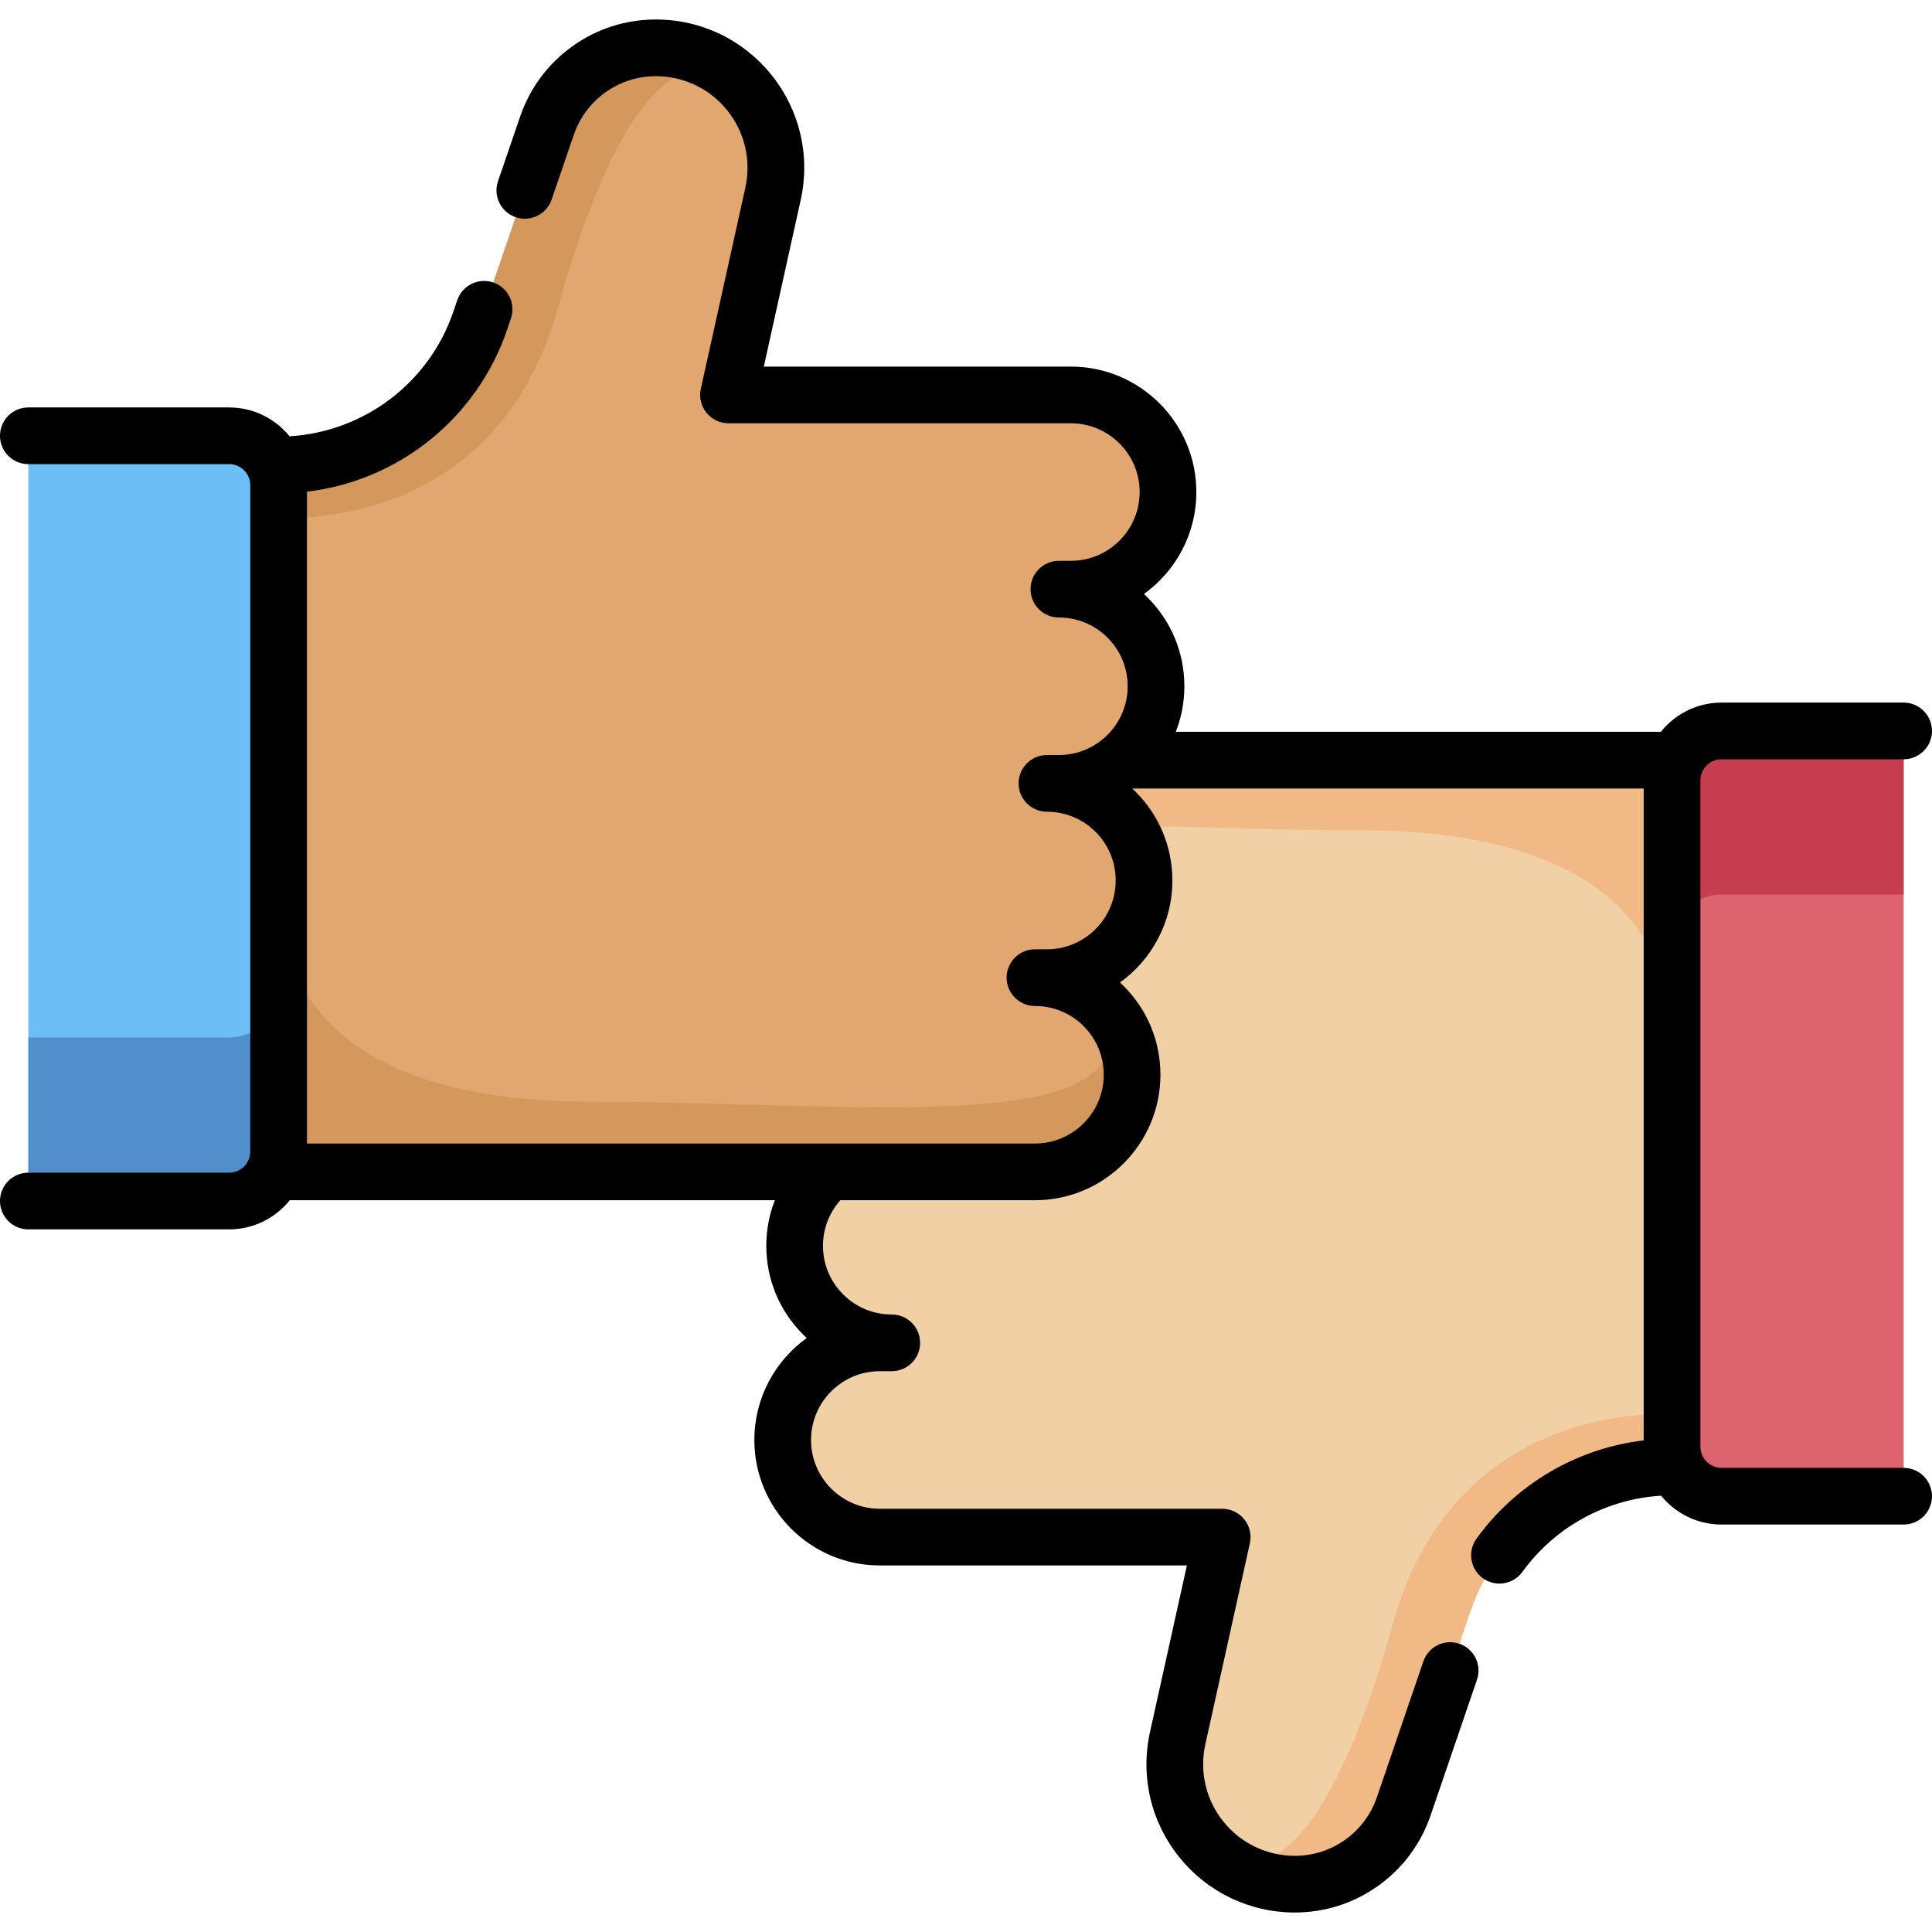 <svg id="Capa_1" enable-background="new 0 0 511.197 511.197" height="512" viewBox="0 0 511.197 511.197" width="512" xmlns="http://www.w3.org/2000/svg"><g><g><g><path d="m235.963 303.917h3.167c-7.096 0-13.517-2.879-18.17-7.532-4.653-4.647-7.526-11.074-7.526-18.17 0-14.192 11.503-25.695 25.695-25.695h3.167c-7.096 0-13.523-2.873-18.17-7.526-4.653-4.653-7.532-11.074-7.532-18.17 0-14.192 11.51-25.695 25.701-25.695h200.118v187.037c-24.093 0-45.516 15.315-53.318 38.107l-17.679 51.679c-2.106 6.157-6.059 11.301-11.104 14.904-5.046 3.609-11.19 5.678-17.697 5.678-6.973 0-13.333-2.216-18.501-5.936h-.006c-9.87-7.102-15.383-19.68-12.504-32.699l11.78-53.202h-90.591c-14.192 0-25.695-11.503-25.695-25.695s11.503-25.695 25.695-25.695h3.168c-7.096 0-13.517-2.879-18.17-7.526s-7.526-11.074-7.526-18.17c.002-14.191 11.506-25.694 25.698-25.694z" fill="#f1d0a5"/><path d="m324.116 492.599c18.507 5.93 33.037-22.252 44.467-63.072s42.337-55.522 73.833-55.522v14.161c-24.093 0-45.516 15.315-53.318 38.107l-17.679 51.679c-2.106 6.157-6.059 11.301-11.104 14.904-5.046 3.609-11.19 5.678-17.697 5.678-6.974.001-13.333-2.215-18.502-5.935z" fill="#f1b986"/><path d="m216.596 226.825c0-14.192 11.51-25.695 25.701-25.695h200.118v74.895c0-21.227-10.147-56.338-82.813-56.338-72.673 0-150.102-10.619-135.475 25.309-4.652-4.655-7.531-11.075-7.531-18.171z" fill="#f1b986"/><path d="m503.697 193.405v202.48h-48.18c-7.23 0-13.1-5.86-13.1-13.1v-176.28c0-7.24 5.87-13.1 13.1-13.1z" fill="#dd636e"/><path d="m503.697 193.395v43.28h-48.18c-7.23 0-13.1 5.87-13.1 13.1v-43.27c0-7.24 5.87-13.11 13.1-13.11z" fill="#c63d4f"/></g><g><path d="m280.182 207.28h-3.167c7.096 0 13.517 2.879 18.17 7.532 4.653 4.647 7.526 11.074 7.526 18.17 0 14.192-11.503 25.695-25.695 25.695h-3.167c7.096 0 13.523 2.873 18.17 7.526 4.653 4.653 7.532 11.074 7.532 18.17 0 14.192-11.51 25.695-25.701 25.695h-200.121v-187.037c24.093 0 45.516-15.315 53.318-38.107l17.679-51.679c2.106-6.157 6.059-11.301 11.104-14.904 5.046-3.609 11.19-5.678 17.697-5.678 6.973 0 13.333 2.216 18.501 5.936h.006c9.87 7.102 15.383 19.68 12.504 32.699l-11.78 53.202h90.591c14.192 0 25.695 11.503 25.695 25.695s-11.503 25.695-25.695 25.695h-3.168c7.096 0 13.517 2.879 18.17 7.526s7.526 11.074 7.526 18.17c0 14.191-11.503 25.694-25.695 25.694z" fill="#e2a770"/><path d="m192.028 18.598c-18.507-5.93-33.037 22.252-44.467 63.072s-42.337 55.522-73.833 55.522v-14.161c24.093 0 45.516-15.315 53.318-38.107l17.679-51.679c2.106-6.157 6.059-11.301 11.104-14.904 5.046-3.609 11.19-5.678 17.697-5.678 6.974-.001 13.334 2.215 18.502 5.935z" fill="#d5985c"/><path d="m299.549 284.373c0 14.192-11.51 25.695-25.701 25.695h-200.119v-74.895c0 21.227 10.147 56.338 82.813 56.338 72.673 0 150.102 10.619 135.475-25.309 4.653 4.654 7.532 11.075 7.532 18.171z" fill="#d5985c"/><path d="m73.73 128.405v176.28c0 7.24-5.87 13.1-13.1 13.1h-53.13v-202.48h53.13c7.23 0 13.1 5.86 13.1 13.1z" fill="#6bbef6"/><path d="m73.73 261.415v43.27c0 7.24-5.87 13.11-13.1 13.11h-53.13v-43.28h53.13c7.23 0 13.1-5.87 13.1-13.1z" fill="#528ecb"/></g></g><path d="m503.697 388.385h-48.181c-3.075 0-5.577-2.491-5.598-5.561v-176.357c.021-3.07 2.523-5.562 5.598-5.562h48.181c4.143 0 7.5-3.358 7.5-7.5s-3.357-7.5-7.5-7.5h-48.181c-6.487 0-12.275 3.022-16.054 7.724h-128.35c1.46-3.735 2.267-7.794 2.267-12.04 0-8.858-3.449-17.193-9.723-23.479-.322-.321-.648-.634-.98-.94 8.396-6.031 13.873-15.877 13.873-26.98 0-18.301-14.894-33.19-33.2-33.19h-81.247l9.761-44.08c2.586-11.69-.229-23.748-7.722-33.081-7.491-9.329-18.648-14.679-30.612-14.679-7.969 0-15.6 2.449-22.061 7.078-6.465 4.621-11.248 11.045-13.835 18.583l-5.86 17.12c-1.342 3.919.748 8.183 4.667 9.525 3.919 1.343 8.184-.748 9.524-4.667l5.858-17.115c1.565-4.561 4.459-8.448 8.375-11.247 3.905-2.798 8.515-4.277 13.331-4.277 7.393 0 14.287 3.306 18.916 9.071 4.632 5.769 6.371 13.222 4.772 20.448l-11.78 53.2c-.492 2.22.05 4.543 1.474 6.317s3.575 2.805 5.849 2.805h90.59c10.035 0 18.2 8.16 18.2 18.19 0 10.035-8.165 18.2-18.2 18.2h-3.17c-4.143 0-7.5 3.358-7.5 7.5s3.357 7.5 7.5 7.5c4.856 0 9.432 1.896 12.871 5.328 3.437 3.443 5.329 8.015 5.329 12.872 0 10.03-8.165 18.19-18.2 18.19h-3.16c-4.143 0-7.5 3.358-7.5 7.5s3.357 7.5 7.5 7.5c4.858 0 9.428 1.894 12.867 5.333 3.433 3.433 5.323 8.002 5.323 12.866 0 10.036-8.16 18.2-18.19 18.2h-3.17c-4.143 0-7.5 3.358-7.5 7.5s3.357 7.5 7.5 7.5c4.856 0 9.429 1.893 12.867 5.324 3.438 3.439 5.333 8.008 5.333 12.866 0 10.035-8.165 18.2-18.2 18.2h-192.619v-172.48c24.166-2.849 44.898-19.308 52.917-42.75l1.05-3.08c1.337-3.921-.759-8.182-4.679-9.519-3.917-1.336-8.183.759-9.519 4.679l-1.048 3.072c-6.447 18.845-23.642 31.784-43.338 32.943-3.78-4.649-9.539-7.629-15.984-7.629h-53.129c-4.143 0-7.5 3.358-7.5 7.5s3.357 7.5 7.5 7.5h53.13c3.075 0 5.578 2.491 5.599 5.561v176.357c-.021 3.07-2.524 5.562-5.599 5.562h-53.13c-4.143 0-7.5 3.358-7.5 7.5s3.357 7.5 7.5 7.5h53.13c6.485 0 12.271-3.019 16.05-7.717h128.345c-1.478 3.796-2.266 7.874-2.266 12.05 0 8.865 3.454 17.201 9.727 23.473.321.321.646.634.978.94-8.39 6.031-13.864 15.876-13.864 26.977 0 18.307 14.889 33.2 33.19 33.2h81.257l-9.76 44.075c-2.591 11.68.218 23.731 7.707 33.063 7.491 9.336 18.654 14.691 30.625 14.691 7.946 0 15.572-2.442 22.067-7.073 6.472-4.635 11.253-11.059 13.83-18.58l12.29-35.94c1.34-3.919-.751-8.183-4.67-9.523-3.916-1.339-8.183.75-9.523 4.67l-12.288 35.936c-1.559 4.548-4.454 8.436-8.359 11.234-3.925 2.798-8.54 4.277-13.347 4.277-7.397 0-14.296-3.309-18.927-9.079-4.626-5.766-6.362-13.211-4.761-20.429l11.78-53.2c.492-2.22-.05-4.543-1.474-6.317s-3.575-2.805-5.849-2.805h-90.6c-10.03 0-18.19-8.165-18.19-18.2s8.16-18.2 18.19-18.2h3.17c4.143 0 7.5-3.358 7.5-7.5s-3.357-7.5-7.5-7.5c-4.865 0-9.435-1.89-12.867-5.323-3.438-3.439-5.333-8.008-5.333-12.866 0-4.48 1.659-8.743 4.589-12.05h51.5c18.307 0 33.2-14.894 33.2-33.2 0-8.865-3.454-17.201-9.732-23.479-.319-.318-.644-.629-.973-.933 8.39-6.031 13.865-15.877 13.865-26.978 0-8.871-3.451-17.207-9.717-23.473-.3-.299-.604-.591-.912-.877h135.337v172.485c-17.599 2.095-33.756 11.485-44.239 26.004-2.425 3.358-1.668 8.046 1.69 10.471 1.328.958 2.863 1.42 4.385 1.42 2.326 0 4.62-1.08 6.087-3.11 8.581-11.885 22.136-19.276 36.693-20.143 3.78 4.65 9.538 7.629 15.984 7.629h48.181c4.143 0 7.5-3.358 7.5-7.5s-3.356-7.501-7.499-7.501z"/></g></svg>